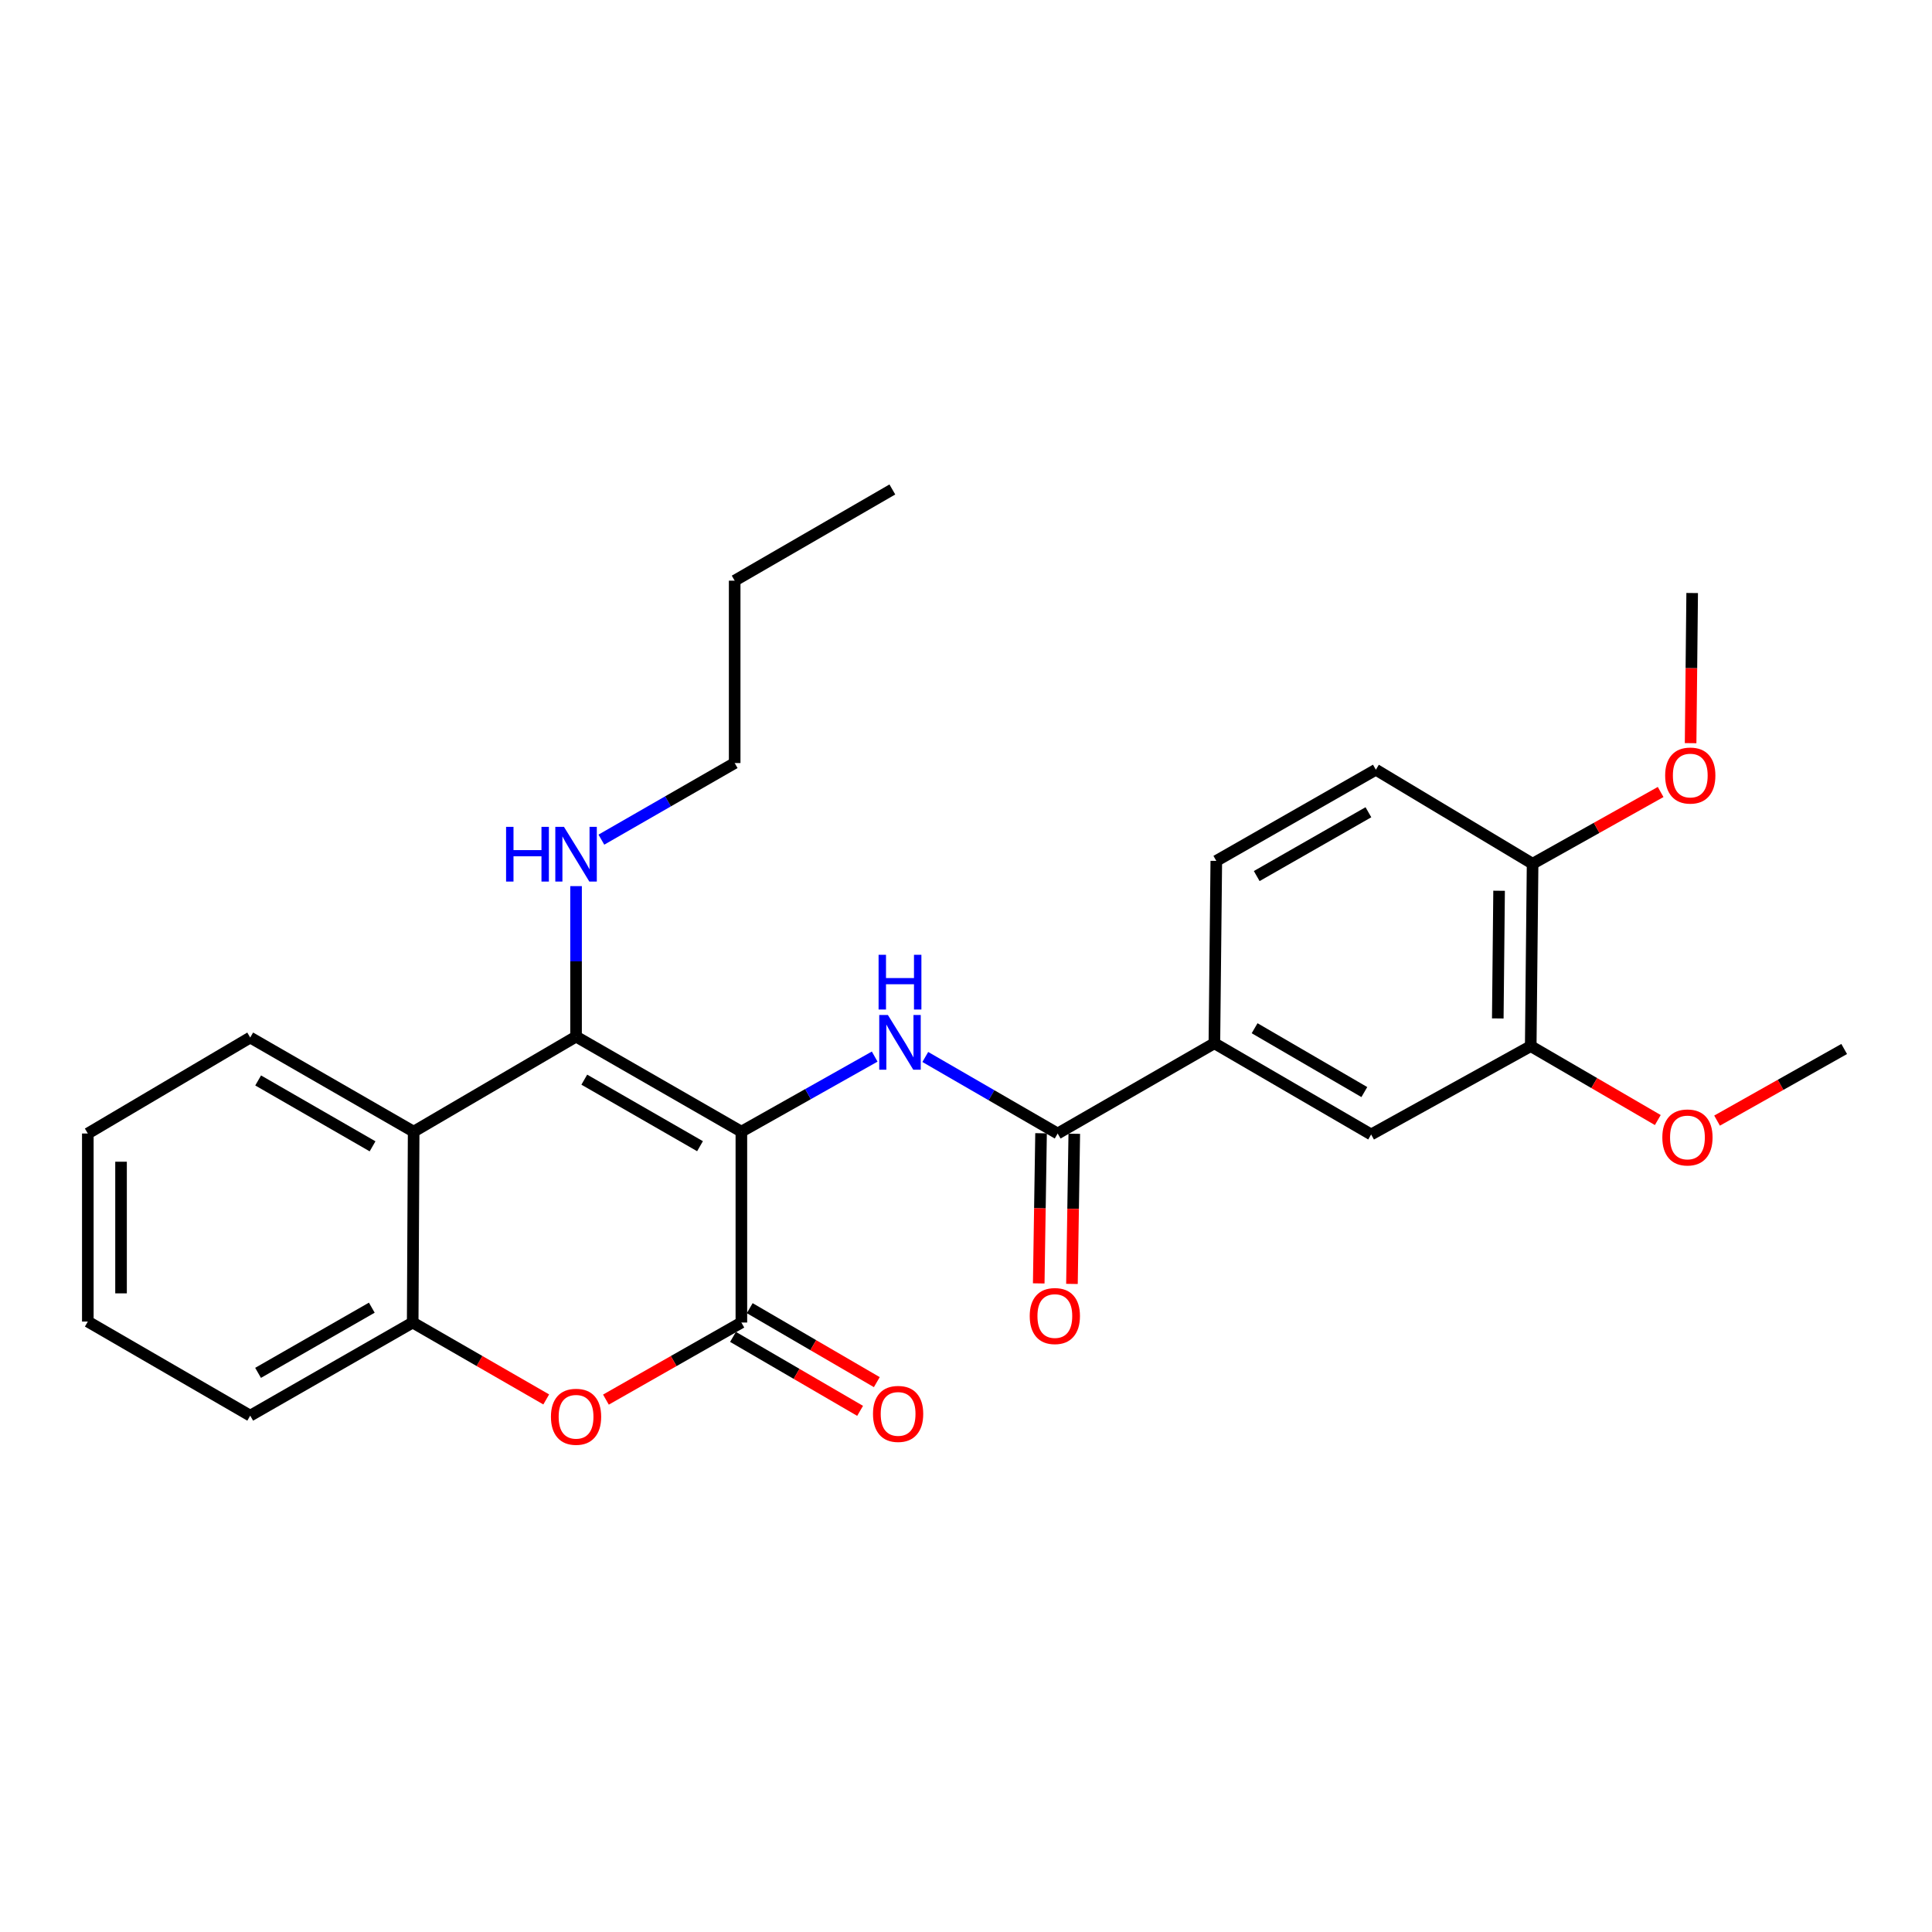 <?xml version='1.0' encoding='iso-8859-1'?>
<svg version='1.1' baseProfile='full'
              xmlns='http://www.w3.org/2000/svg'
                      xmlns:rdkit='http://www.rdkit.org/xml'
                      xmlns:xlink='http://www.w3.org/1999/xlink'
                  xml:space='preserve'
width='1000px' height='1000px' viewBox='0 0 1000 1000'>
<!-- END OF HEADER -->
<rect style='opacity:1.0;fill:#FFFFFF;stroke:none' width='1000' height='1000' x='0' y='0'> </rect>
<path class='bond-0' d='M 383.734,585.738 L 298.166,536.543' style='fill:none;fill-rule:evenodd;stroke:#000000;stroke-width:6px;stroke-linecap:butt;stroke-linejoin:miter;stroke-opacity:1' />
<path class='bond-0' d='M 362.327,593.268 L 302.429,558.832' style='fill:none;fill-rule:evenodd;stroke:#000000;stroke-width:6px;stroke-linecap:butt;stroke-linejoin:miter;stroke-opacity:1' />
<path class='bond-1' d='M 383.734,585.738 L 383.734,684.539' style='fill:none;fill-rule:evenodd;stroke:#000000;stroke-width:6px;stroke-linecap:butt;stroke-linejoin:miter;stroke-opacity:1' />
<path class='bond-2' d='M 383.734,585.738 L 418.236,566.313' style='fill:none;fill-rule:evenodd;stroke:#000000;stroke-width:6px;stroke-linecap:butt;stroke-linejoin:miter;stroke-opacity:1' />
<path class='bond-2' d='M 418.236,566.313 L 452.738,546.888' style='fill:none;fill-rule:evenodd;stroke:#0000FF;stroke-width:6px;stroke-linecap:butt;stroke-linejoin:miter;stroke-opacity:1' />
<path class='bond-4' d='M 298.166,536.543 L 214.107,585.738' style='fill:none;fill-rule:evenodd;stroke:#000000;stroke-width:6px;stroke-linecap:butt;stroke-linejoin:miter;stroke-opacity:1' />
<path class='bond-13' d='M 298.166,536.543 L 298.166,497.6' style='fill:none;fill-rule:evenodd;stroke:#000000;stroke-width:6px;stroke-linecap:butt;stroke-linejoin:miter;stroke-opacity:1' />
<path class='bond-13' d='M 298.166,497.6 L 298.166,458.657' style='fill:none;fill-rule:evenodd;stroke:#0000FF;stroke-width:6px;stroke-linecap:butt;stroke-linejoin:miter;stroke-opacity:1' />
<path class='bond-3' d='M 383.734,684.539 L 348.68,704.489' style='fill:none;fill-rule:evenodd;stroke:#000000;stroke-width:6px;stroke-linecap:butt;stroke-linejoin:miter;stroke-opacity:1' />
<path class='bond-3' d='M 348.68,704.489 L 313.627,724.438' style='fill:none;fill-rule:evenodd;stroke:#FF0000;stroke-width:6px;stroke-linecap:butt;stroke-linejoin:miter;stroke-opacity:1' />
<path class='bond-10' d='M 379.408,691.971 L 412.298,711.113' style='fill:none;fill-rule:evenodd;stroke:#000000;stroke-width:6px;stroke-linecap:butt;stroke-linejoin:miter;stroke-opacity:1' />
<path class='bond-10' d='M 412.298,711.113 L 445.187,730.256' style='fill:none;fill-rule:evenodd;stroke:#FF0000;stroke-width:6px;stroke-linecap:butt;stroke-linejoin:miter;stroke-opacity:1' />
<path class='bond-10' d='M 388.059,677.107 L 420.949,696.25' style='fill:none;fill-rule:evenodd;stroke:#000000;stroke-width:6px;stroke-linecap:butt;stroke-linejoin:miter;stroke-opacity:1' />
<path class='bond-10' d='M 420.949,696.25 L 453.838,715.393' style='fill:none;fill-rule:evenodd;stroke:#FF0000;stroke-width:6px;stroke-linecap:butt;stroke-linejoin:miter;stroke-opacity:1' />
<path class='bond-5' d='M 478.931,547.087 L 513.189,566.895' style='fill:none;fill-rule:evenodd;stroke:#0000FF;stroke-width:6px;stroke-linecap:butt;stroke-linejoin:miter;stroke-opacity:1' />
<path class='bond-5' d='M 513.189,566.895 L 547.447,586.703' style='fill:none;fill-rule:evenodd;stroke:#000000;stroke-width:6px;stroke-linecap:butt;stroke-linejoin:miter;stroke-opacity:1' />
<path class='bond-6' d='M 282.726,724.345 L 248.168,704.442' style='fill:none;fill-rule:evenodd;stroke:#FF0000;stroke-width:6px;stroke-linecap:butt;stroke-linejoin:miter;stroke-opacity:1' />
<path class='bond-6' d='M 248.168,704.442 L 213.61,684.539' style='fill:none;fill-rule:evenodd;stroke:#000000;stroke-width:6px;stroke-linecap:butt;stroke-linejoin:miter;stroke-opacity:1' />
<path class='bond-17' d='M 214.107,585.738 L 129.513,537.03' style='fill:none;fill-rule:evenodd;stroke:#000000;stroke-width:6px;stroke-linecap:butt;stroke-linejoin:miter;stroke-opacity:1' />
<path class='bond-17' d='M 192.836,593.336 L 133.621,559.24' style='fill:none;fill-rule:evenodd;stroke:#000000;stroke-width:6px;stroke-linecap:butt;stroke-linejoin:miter;stroke-opacity:1' />
<path class='bond-27' d='M 214.107,585.738 L 213.61,684.539' style='fill:none;fill-rule:evenodd;stroke:#000000;stroke-width:6px;stroke-linecap:butt;stroke-linejoin:miter;stroke-opacity:1' />
<path class='bond-7' d='M 547.447,586.703 L 628.563,539.992' style='fill:none;fill-rule:evenodd;stroke:#000000;stroke-width:6px;stroke-linecap:butt;stroke-linejoin:miter;stroke-opacity:1' />
<path class='bond-11' d='M 538.849,586.57 L 538.247,625.428' style='fill:none;fill-rule:evenodd;stroke:#000000;stroke-width:6px;stroke-linecap:butt;stroke-linejoin:miter;stroke-opacity:1' />
<path class='bond-11' d='M 538.247,625.428 L 537.645,664.286' style='fill:none;fill-rule:evenodd;stroke:#FF0000;stroke-width:6px;stroke-linecap:butt;stroke-linejoin:miter;stroke-opacity:1' />
<path class='bond-11' d='M 556.044,586.836 L 555.443,625.694' style='fill:none;fill-rule:evenodd;stroke:#000000;stroke-width:6px;stroke-linecap:butt;stroke-linejoin:miter;stroke-opacity:1' />
<path class='bond-11' d='M 555.443,625.694 L 554.841,664.553' style='fill:none;fill-rule:evenodd;stroke:#FF0000;stroke-width:6px;stroke-linecap:butt;stroke-linejoin:miter;stroke-opacity:1' />
<path class='bond-19' d='M 213.61,684.539 L 129.513,732.741' style='fill:none;fill-rule:evenodd;stroke:#000000;stroke-width:6px;stroke-linecap:butt;stroke-linejoin:miter;stroke-opacity:1' />
<path class='bond-19' d='M 192.444,676.849 L 133.576,710.59' style='fill:none;fill-rule:evenodd;stroke:#000000;stroke-width:6px;stroke-linecap:butt;stroke-linejoin:miter;stroke-opacity:1' />
<path class='bond-8' d='M 628.563,539.992 L 709.698,587.2' style='fill:none;fill-rule:evenodd;stroke:#000000;stroke-width:6px;stroke-linecap:butt;stroke-linejoin:miter;stroke-opacity:1' />
<path class='bond-8' d='M 649.382,532.209 L 706.176,565.254' style='fill:none;fill-rule:evenodd;stroke:#000000;stroke-width:6px;stroke-linecap:butt;stroke-linejoin:miter;stroke-opacity:1' />
<path class='bond-14' d='M 628.563,539.992 L 629.556,445.596' style='fill:none;fill-rule:evenodd;stroke:#000000;stroke-width:6px;stroke-linecap:butt;stroke-linejoin:miter;stroke-opacity:1' />
<path class='bond-9' d='M 709.698,587.2 L 792.304,541.473' style='fill:none;fill-rule:evenodd;stroke:#000000;stroke-width:6px;stroke-linecap:butt;stroke-linejoin:miter;stroke-opacity:1' />
<path class='bond-16' d='M 792.304,541.473 L 825.189,560.604' style='fill:none;fill-rule:evenodd;stroke:#000000;stroke-width:6px;stroke-linecap:butt;stroke-linejoin:miter;stroke-opacity:1' />
<path class='bond-16' d='M 825.189,560.604 L 858.074,579.734' style='fill:none;fill-rule:evenodd;stroke:#FF0000;stroke-width:6px;stroke-linecap:butt;stroke-linejoin:miter;stroke-opacity:1' />
<path class='bond-29' d='M 792.304,541.473 L 793.269,447.067' style='fill:none;fill-rule:evenodd;stroke:#000000;stroke-width:6px;stroke-linecap:butt;stroke-linejoin:miter;stroke-opacity:1' />
<path class='bond-29' d='M 775.252,527.137 L 775.927,461.052' style='fill:none;fill-rule:evenodd;stroke:#000000;stroke-width:6px;stroke-linecap:butt;stroke-linejoin:miter;stroke-opacity:1' />
<path class='bond-12' d='M 793.269,447.067 L 712.144,398.407' style='fill:none;fill-rule:evenodd;stroke:#000000;stroke-width:6px;stroke-linecap:butt;stroke-linejoin:miter;stroke-opacity:1' />
<path class='bond-18' d='M 793.269,447.067 L 826.406,428.501' style='fill:none;fill-rule:evenodd;stroke:#000000;stroke-width:6px;stroke-linecap:butt;stroke-linejoin:miter;stroke-opacity:1' />
<path class='bond-18' d='M 826.406,428.501 L 859.543,409.935' style='fill:none;fill-rule:evenodd;stroke:#FF0000;stroke-width:6px;stroke-linecap:butt;stroke-linejoin:miter;stroke-opacity:1' />
<path class='bond-20' d='M 311.273,434.603 L 345.769,414.776' style='fill:none;fill-rule:evenodd;stroke:#0000FF;stroke-width:6px;stroke-linecap:butt;stroke-linejoin:miter;stroke-opacity:1' />
<path class='bond-20' d='M 345.769,414.776 L 380.266,394.949' style='fill:none;fill-rule:evenodd;stroke:#000000;stroke-width:6px;stroke-linecap:butt;stroke-linejoin:miter;stroke-opacity:1' />
<path class='bond-15' d='M 629.556,445.596 L 712.144,398.407' style='fill:none;fill-rule:evenodd;stroke:#000000;stroke-width:6px;stroke-linecap:butt;stroke-linejoin:miter;stroke-opacity:1' />
<path class='bond-15' d='M 650.476,453.45 L 708.287,420.418' style='fill:none;fill-rule:evenodd;stroke:#000000;stroke-width:6px;stroke-linecap:butt;stroke-linejoin:miter;stroke-opacity:1' />
<path class='bond-21' d='M 888.748,580.026 L 921.647,561.49' style='fill:none;fill-rule:evenodd;stroke:#FF0000;stroke-width:6px;stroke-linecap:butt;stroke-linejoin:miter;stroke-opacity:1' />
<path class='bond-21' d='M 921.647,561.49 L 954.545,542.954' style='fill:none;fill-rule:evenodd;stroke:#000000;stroke-width:6px;stroke-linecap:butt;stroke-linejoin:miter;stroke-opacity:1' />
<path class='bond-24' d='M 129.513,537.03 L 45.455,586.703' style='fill:none;fill-rule:evenodd;stroke:#000000;stroke-width:6px;stroke-linecap:butt;stroke-linejoin:miter;stroke-opacity:1' />
<path class='bond-22' d='M 875.056,384.66 L 875.461,345.802' style='fill:none;fill-rule:evenodd;stroke:#FF0000;stroke-width:6px;stroke-linecap:butt;stroke-linejoin:miter;stroke-opacity:1' />
<path class='bond-22' d='M 875.461,345.802 L 875.866,306.944' style='fill:none;fill-rule:evenodd;stroke:#000000;stroke-width:6px;stroke-linecap:butt;stroke-linejoin:miter;stroke-opacity:1' />
<path class='bond-25' d='M 129.513,732.741 L 45.455,684.042' style='fill:none;fill-rule:evenodd;stroke:#000000;stroke-width:6px;stroke-linecap:butt;stroke-linejoin:miter;stroke-opacity:1' />
<path class='bond-23' d='M 380.266,394.949 L 380.266,300.552' style='fill:none;fill-rule:evenodd;stroke:#000000;stroke-width:6px;stroke-linecap:butt;stroke-linejoin:miter;stroke-opacity:1' />
<path class='bond-26' d='M 380.266,300.552 L 461.878,253.344' style='fill:none;fill-rule:evenodd;stroke:#000000;stroke-width:6px;stroke-linecap:butt;stroke-linejoin:miter;stroke-opacity:1' />
<path class='bond-28' d='M 45.455,586.703 L 45.455,684.042' style='fill:none;fill-rule:evenodd;stroke:#000000;stroke-width:6px;stroke-linecap:butt;stroke-linejoin:miter;stroke-opacity:1' />
<path class='bond-28' d='M 62.652,601.304 L 62.652,669.441' style='fill:none;fill-rule:evenodd;stroke:#000000;stroke-width:6px;stroke-linecap:butt;stroke-linejoin:miter;stroke-opacity:1' />
<path  class='atom-3' d='M 459.574 525.355
L 468.854 540.355
Q 469.774 541.835, 471.254 544.515
Q 472.734 547.195, 472.814 547.355
L 472.814 525.355
L 476.574 525.355
L 476.574 553.675
L 472.694 553.675
L 462.734 537.275
Q 461.574 535.355, 460.334 533.155
Q 459.134 530.955, 458.774 530.275
L 458.774 553.675
L 455.094 553.675
L 455.094 525.355
L 459.574 525.355
' fill='#0000FF'/>
<path  class='atom-3' d='M 454.754 494.203
L 458.594 494.203
L 458.594 506.243
L 473.074 506.243
L 473.074 494.203
L 476.914 494.203
L 476.914 522.523
L 473.074 522.523
L 473.074 509.443
L 458.594 509.443
L 458.594 522.523
L 454.754 522.523
L 454.754 494.203
' fill='#0000FF'/>
<path  class='atom-4' d='M 285.166 733.317
Q 285.166 726.517, 288.526 722.717
Q 291.886 718.917, 298.166 718.917
Q 304.446 718.917, 307.806 722.717
Q 311.166 726.517, 311.166 733.317
Q 311.166 740.197, 307.766 744.117
Q 304.366 747.997, 298.166 747.997
Q 291.926 747.997, 288.526 744.117
Q 285.166 740.237, 285.166 733.317
M 298.166 744.797
Q 302.486 744.797, 304.806 741.917
Q 307.166 738.997, 307.166 733.317
Q 307.166 727.757, 304.806 724.957
Q 302.486 722.117, 298.166 722.117
Q 293.846 722.117, 291.486 724.917
Q 289.166 727.717, 289.166 733.317
Q 289.166 739.037, 291.486 741.917
Q 293.846 744.797, 298.166 744.797
' fill='#FF0000'/>
<path  class='atom-11' d='M 451.859 731.836
Q 451.859 725.036, 455.219 721.236
Q 458.579 717.436, 464.859 717.436
Q 471.139 717.436, 474.499 721.236
Q 477.859 725.036, 477.859 731.836
Q 477.859 738.716, 474.459 742.636
Q 471.059 746.516, 464.859 746.516
Q 458.619 746.516, 455.219 742.636
Q 451.859 738.756, 451.859 731.836
M 464.859 743.316
Q 469.179 743.316, 471.499 740.436
Q 473.859 737.516, 473.859 731.836
Q 473.859 726.276, 471.499 723.476
Q 469.179 720.636, 464.859 720.636
Q 460.539 720.636, 458.179 723.436
Q 455.859 726.236, 455.859 731.836
Q 455.859 737.556, 458.179 740.436
Q 460.539 743.316, 464.859 743.316
' fill='#FF0000'/>
<path  class='atom-12' d='M 532.985 681.18
Q 532.985 674.38, 536.345 670.58
Q 539.705 666.78, 545.985 666.78
Q 552.265 666.78, 555.625 670.58
Q 558.985 674.38, 558.985 681.18
Q 558.985 688.06, 555.585 691.98
Q 552.185 695.86, 545.985 695.86
Q 539.745 695.86, 536.345 691.98
Q 532.985 688.1, 532.985 681.18
M 545.985 692.66
Q 550.305 692.66, 552.625 689.78
Q 554.985 686.86, 554.985 681.18
Q 554.985 675.62, 552.625 672.82
Q 550.305 669.98, 545.985 669.98
Q 541.665 669.98, 539.305 672.78
Q 536.985 675.58, 536.985 681.18
Q 536.985 686.9, 539.305 689.78
Q 541.665 692.66, 545.985 692.66
' fill='#FF0000'/>
<path  class='atom-14' d='M 261.946 427.977
L 265.786 427.977
L 265.786 440.017
L 280.266 440.017
L 280.266 427.977
L 284.106 427.977
L 284.106 456.297
L 280.266 456.297
L 280.266 443.217
L 265.786 443.217
L 265.786 456.297
L 261.946 456.297
L 261.946 427.977
' fill='#0000FF'/>
<path  class='atom-14' d='M 291.906 427.977
L 301.186 442.977
Q 302.106 444.457, 303.586 447.137
Q 305.066 449.817, 305.146 449.977
L 305.146 427.977
L 308.906 427.977
L 308.906 456.297
L 305.026 456.297
L 295.066 439.897
Q 293.906 437.977, 292.666 435.777
Q 291.466 433.577, 291.106 432.897
L 291.106 456.297
L 287.426 456.297
L 287.426 427.977
L 291.906 427.977
' fill='#0000FF'/>
<path  class='atom-17' d='M 860.42 588.742
Q 860.42 581.942, 863.78 578.142
Q 867.14 574.342, 873.42 574.342
Q 879.7 574.342, 883.06 578.142
Q 886.42 581.942, 886.42 588.742
Q 886.42 595.622, 883.02 599.542
Q 879.62 603.422, 873.42 603.422
Q 867.18 603.422, 863.78 599.542
Q 860.42 595.662, 860.42 588.742
M 873.42 600.222
Q 877.74 600.222, 880.06 597.342
Q 882.42 594.422, 882.42 588.742
Q 882.42 583.182, 880.06 580.382
Q 877.74 577.542, 873.42 577.542
Q 869.1 577.542, 866.74 580.342
Q 864.42 583.142, 864.42 588.742
Q 864.42 594.462, 866.74 597.342
Q 869.1 600.222, 873.42 600.222
' fill='#FF0000'/>
<path  class='atom-19' d='M 861.882 401.42
Q 861.882 394.62, 865.242 390.82
Q 868.602 387.02, 874.882 387.02
Q 881.162 387.02, 884.522 390.82
Q 887.882 394.62, 887.882 401.42
Q 887.882 408.3, 884.482 412.22
Q 881.082 416.1, 874.882 416.1
Q 868.642 416.1, 865.242 412.22
Q 861.882 408.34, 861.882 401.42
M 874.882 412.9
Q 879.202 412.9, 881.522 410.02
Q 883.882 407.1, 883.882 401.42
Q 883.882 395.86, 881.522 393.06
Q 879.202 390.22, 874.882 390.22
Q 870.562 390.22, 868.202 393.02
Q 865.882 395.82, 865.882 401.42
Q 865.882 407.14, 868.202 410.02
Q 870.562 412.9, 874.882 412.9
' fill='#FF0000'/>
</svg>
